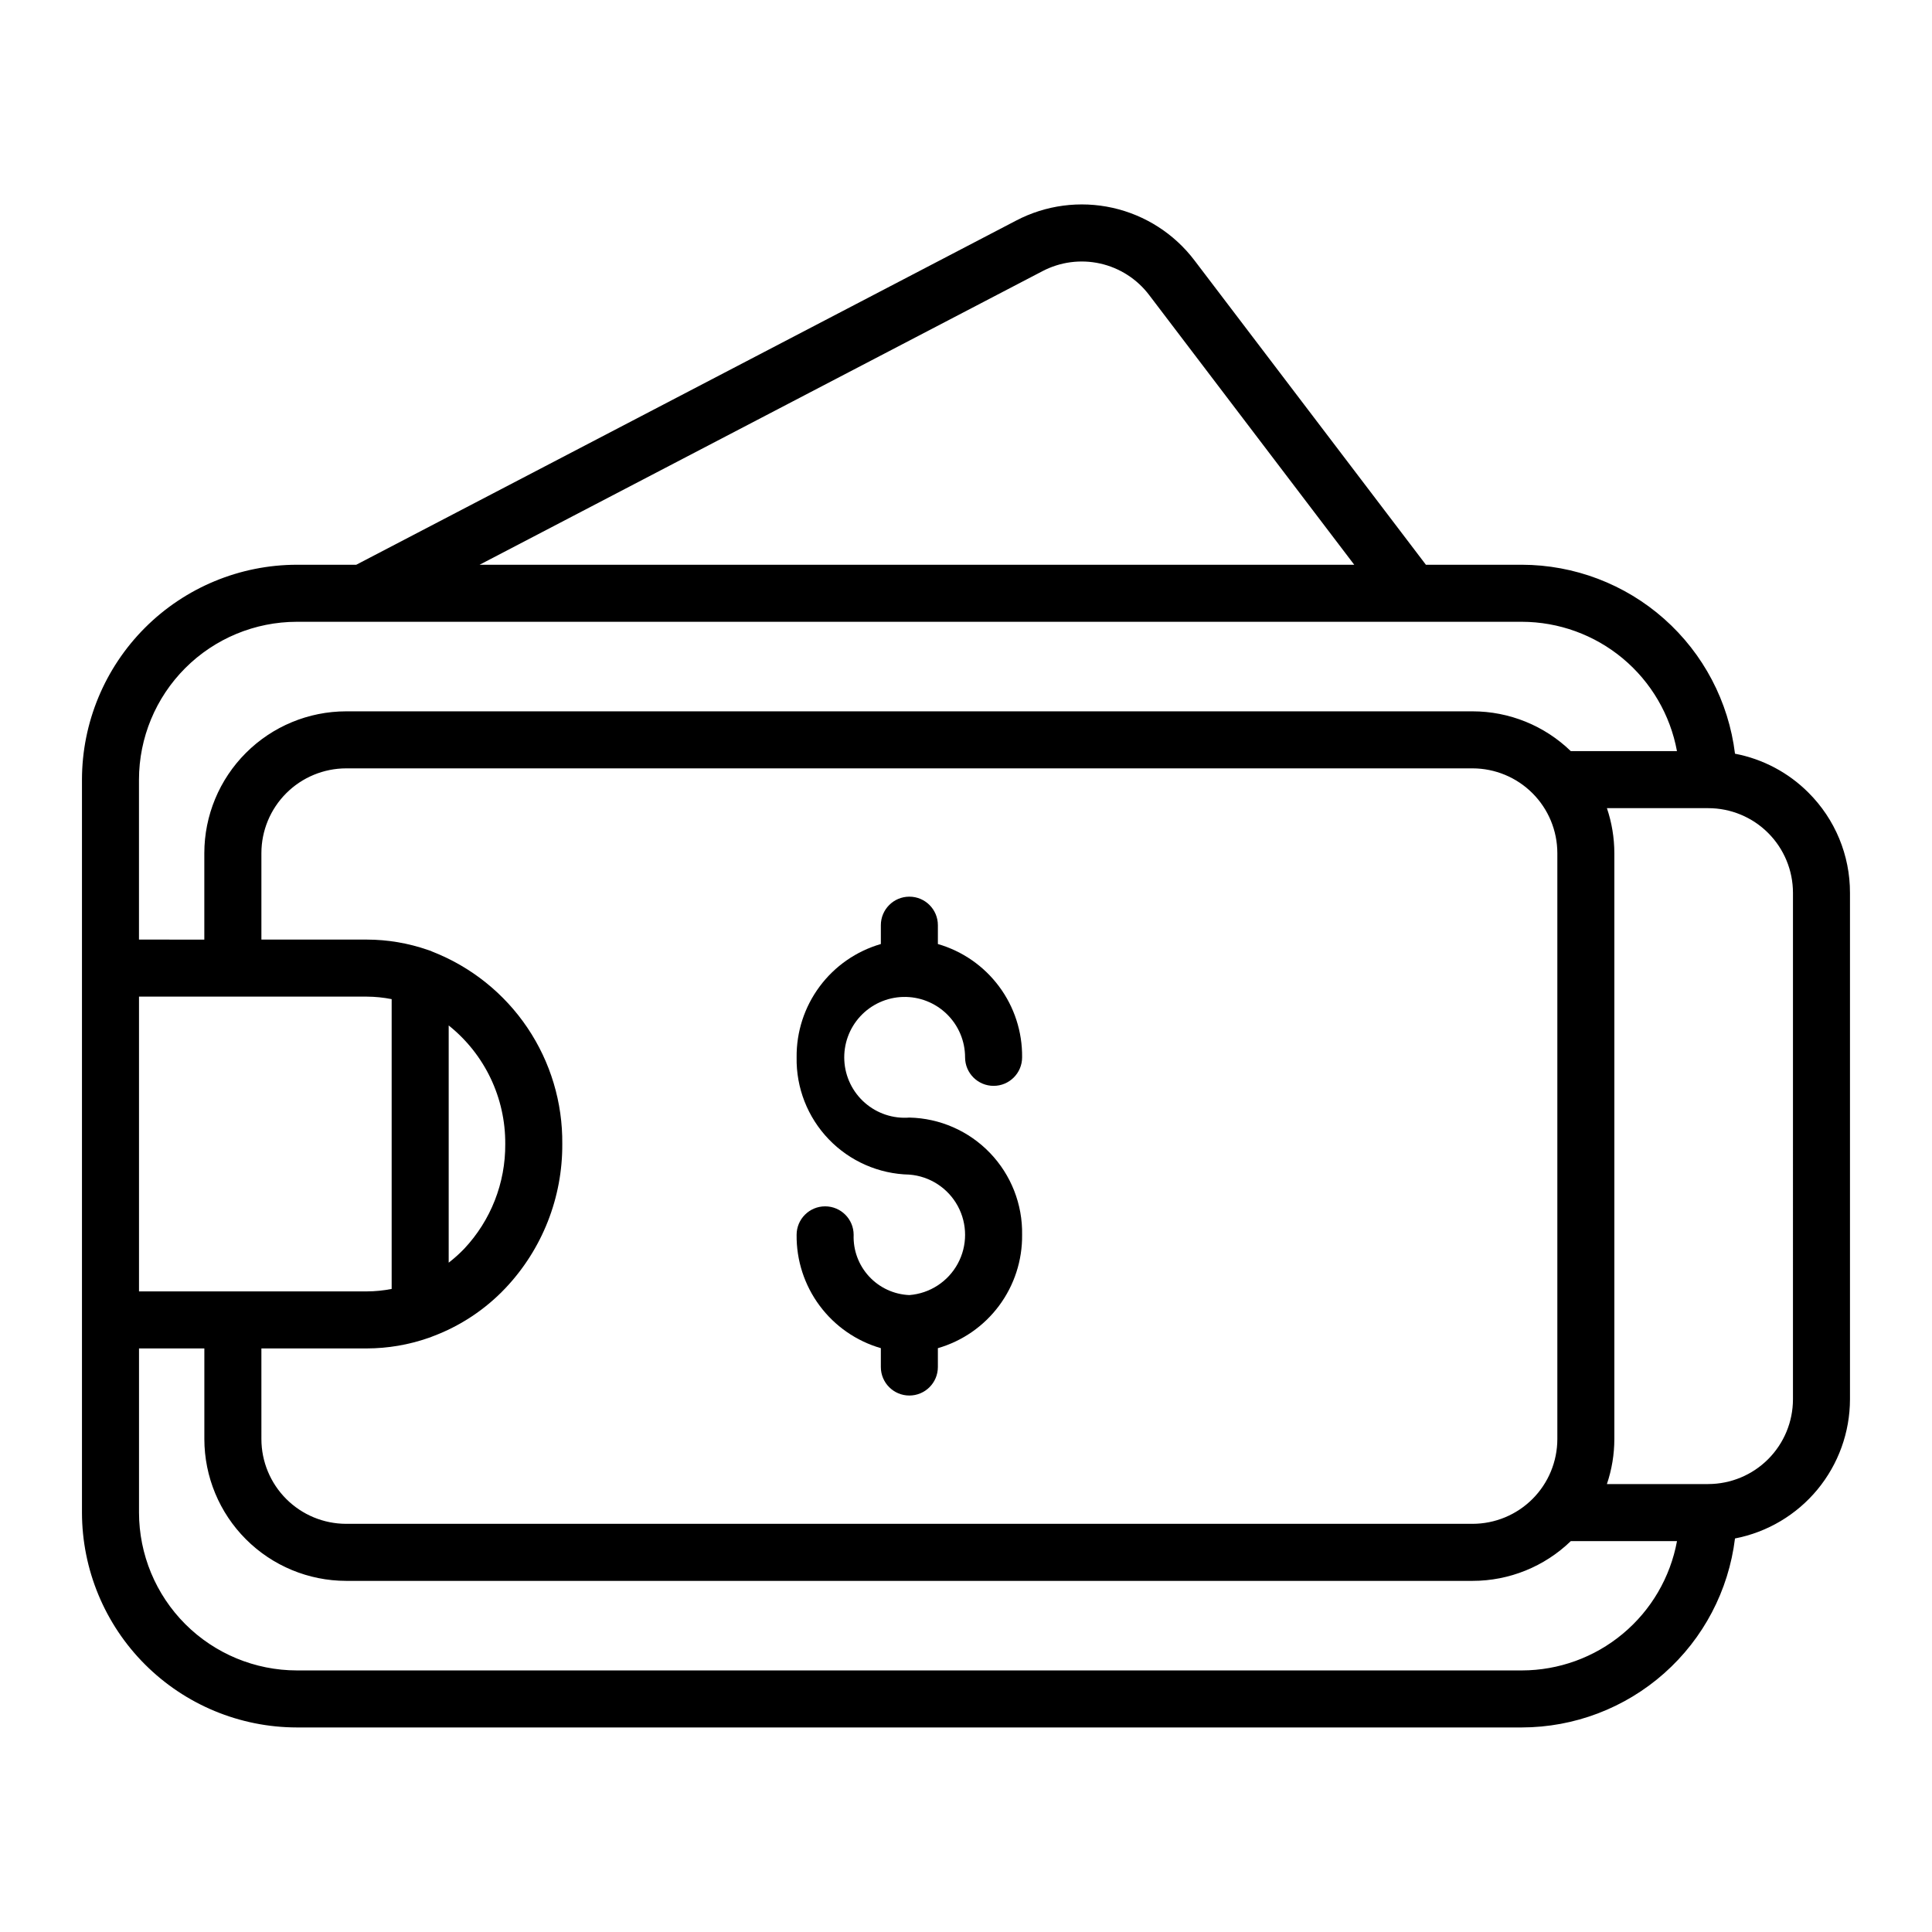 <?xml version="1.0" encoding="UTF-8"?>
<!-- The Best Svg Icon site in the world: iconSvg.co, Visit us! https://iconsvg.co -->
<svg fill="#000000" width="800px" height="800px" version="1.1" viewBox="144 144 512 512" xmlns="http://www.w3.org/2000/svg">
 <g>
  <path d="m623.25 354.05c-5.301-5.312-12.082-8.906-19.457-10.309-1.691-13.801-8.367-26.508-18.77-35.73-10.406-9.223-23.82-14.324-37.723-14.348h-25.422l-61.309-80.629c-5.356-7.074-13.047-12.02-21.707-13.957-8.656-1.934-17.723-0.738-25.578 3.379l-174.87 91.207h-15.746c-15.098 0.02-29.57 6.023-40.246 16.699-10.676 10.68-16.684 25.152-16.699 40.25v194.23c0.02 15.098 6.023 29.574 16.699 40.25 10.676 10.676 25.148 16.684 40.246 16.699h324.63c13.902-0.02 27.32-5.125 37.723-14.348 10.406-9.223 17.082-21.934 18.77-35.734 8.57-1.656 16.297-6.246 21.855-12.973 5.559-6.731 8.605-15.184 8.617-23.91v-134.2c0.023-9.973-3.941-19.543-11.016-26.578zm-202.98-138.19c4.699-2.461 10.117-3.176 15.289-2.019 5.176 1.156 9.773 4.113 12.977 8.34l54.352 71.484h-231.79zm-197.6 92.922h324.63c9.777 0.016 19.238 3.449 26.75 9.711 7.508 6.262 12.59 14.953 14.363 24.566h-28.133c-6.981-6.762-16.32-10.547-26.039-10.547h-298.52c-9.961 0.012-19.512 3.973-26.555 11.02-7.047 7.043-11.008 16.594-11.02 26.559v22.914l-17.316-0.004v-42.387c0.012-11.09 4.426-21.723 12.266-29.566 7.844-7.844 18.477-12.254 29.566-12.266zm-41.832 99.336h60.379c2.211 0.012 4.414 0.234 6.578 0.664v76.801c-2.168 0.426-4.367 0.645-6.578 0.652h-60.379zm97.059 39.055c0.078 10.312-3.816 20.254-10.883 27.766-1.277 1.324-2.648 2.559-4.106 3.684v-62.867c9.551 7.621 15.074 19.199 14.988 31.418zm-64.625 54.176h27.949-0.004c5.566-0.012 11.09-0.953 16.344-2.789 0.348-0.102 0.691-0.23 1.023-0.383 7.363-2.738 14-7.129 19.395-12.84 9.734-10.312 15.117-23.98 15.031-38.164 0.113-10.965-3.106-21.703-9.234-30.801-6.125-9.094-14.871-16.113-25.074-20.125-0.414-0.207-0.844-0.371-1.289-0.496-5.207-1.812-10.68-2.742-16.195-2.75h-27.945v-22.91c0.004-5.957 2.371-11.664 6.582-15.875 4.211-4.211 9.922-6.582 15.875-6.59h298.52c5.953 0.008 11.664 2.379 15.875 6.59 4.211 4.211 6.578 9.918 6.586 15.875v155.28c-0.008 5.953-2.375 11.664-6.586 15.875-4.211 4.211-9.922 6.578-15.875 6.586h-298.52c-5.953-0.008-11.664-2.375-15.871-6.586-4.211-4.211-6.582-9.922-6.586-15.875zm334.03 85.332h-324.63c-11.09-0.012-21.723-4.426-29.566-12.266-7.84-7.844-12.254-18.477-12.266-29.57v-43.496h17.316v24.023c0.012 9.961 3.977 19.512 11.02 26.555 7.043 7.047 16.594 11.008 26.555 11.02h298.52c9.715 0 19.051-3.781 26.031-10.539h28.145-0.004c-1.773 9.613-6.856 18.305-14.367 24.562-7.508 6.262-16.973 9.695-26.746 9.711zm71.852-71.852c-0.008 5.949-2.371 11.656-6.578 15.867-4.207 4.211-9.91 6.582-15.859 6.594h-0.023l-0.051 0.004h-26.797c1.301-3.84 1.965-7.867 1.973-11.918v-155.29c-0.008-4.055-0.672-8.078-1.969-11.914h26.84c5.957-0.004 11.672 2.359 15.883 6.57 4.215 4.211 6.582 9.926 6.582 15.883z"/>
  <path d="m384.99 487.21c-4.07-0.168-7.91-1.941-10.676-4.934-2.766-2.988-4.238-6.953-4.09-11.027 0-4.172-3.383-7.555-7.555-7.555-4.176 0-7.559 3.383-7.559 7.555-0.074 6.758 2.07 13.352 6.102 18.773 4.031 5.426 9.727 9.379 16.219 11.254v5c0 4.172 3.383 7.555 7.555 7.555 4.176 0 7.559-3.383 7.559-7.555v-4.996c6.492-1.879 12.188-5.828 16.219-11.254 4.031-5.422 6.176-12.016 6.102-18.773 0.148-8.082-2.914-15.887-8.516-21.715-5.598-5.824-13.281-9.195-21.359-9.367-4.305 0.34-8.562-1.078-11.809-3.926-3.246-2.848-5.207-6.887-5.43-11.199-0.227-4.312 1.301-8.535 4.231-11.707 2.934-3.172 7.023-5.023 11.34-5.137 4.316-0.113 8.496 1.523 11.59 4.539 3.094 3.012 4.84 7.148 4.84 11.465 0 4.176 3.383 7.559 7.559 7.559 4.172 0 7.555-3.383 7.555-7.559 0.074-6.758-2.066-13.352-6.098-18.773-4.035-5.426-9.73-9.379-16.223-11.254v-4.992c0-4.172-3.383-7.559-7.559-7.559-4.172 0-7.555 3.387-7.555 7.559v4.992c-6.492 1.879-12.191 5.832-16.219 11.254-4.031 5.422-6.176 12.016-6.102 18.773-0.148 8.082 2.914 15.891 8.516 21.715s13.285 9.195 21.363 9.363c5.406 0.426 10.234 3.555 12.824 8.32 2.59 4.769 2.59 10.52 0 15.285-2.59 4.769-7.418 7.898-12.824 8.32z"/>
 </g>
</svg>